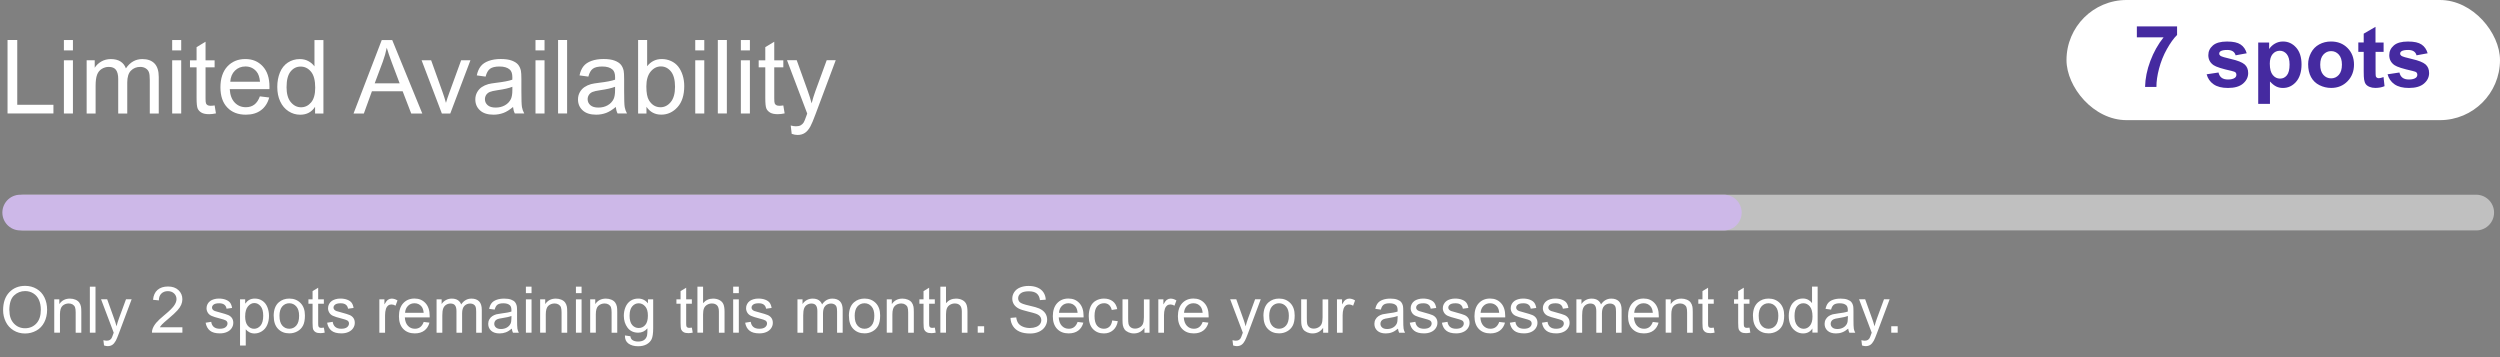 <?xml version="1.0" encoding="UTF-8"?>
<svg id="Layer_1" data-name="Layer 1" xmlns="http://www.w3.org/2000/svg" viewBox="0 0 700 100">
  <rect x="0" y="0" width="700" height="100" fill="#808080" stroke="none"/>
  <defs>
    <style>
      .cls-1 {
        fill: #fff;
      }

      .cls-2 {
        opacity: .5;
        stroke: #fff;
      }

      .cls-2, .cls-3 {
        fill: none;
        stroke-linecap: round;
        stroke-linejoin: round;
        stroke-width: 10px;
      }

      .cls-3 {
        stroke: #cdb8e8;
      }

      .cls-4 {
        fill: #452aa0;
      }
    </style>
  </defs>
  <g>
    <g>
      <path class="cls-1" d="M2.11,31.78V11.2h2.72v18.14h10.13v2.43H2.11Z"/>
      <path class="cls-1" d="M17.89,14.11v-2.9h2.53v2.9h-2.53ZM17.89,31.78v-14.9h2.53v14.9h-2.53Z"/>
      <path class="cls-1" d="M24.26,31.78v-14.9h2.26v2.09c.47-.73,1.09-1.32,1.87-1.76s1.66-.67,2.65-.67c1.1,0,2.01.23,2.72.69.71.46,1.2,1.1,1.49,1.92,1.18-1.74,2.71-2.61,4.6-2.61,1.48,0,2.61.41,3.41,1.23.79.82,1.19,2.08,1.19,3.78v10.23h-2.51v-9.39c0-1.01-.08-1.74-.25-2.18-.16-.44-.46-.8-.89-1.07-.43-.27-.94-.41-1.52-.41-1.05,0-1.92.35-2.61,1.04s-1.04,1.81-1.04,3.35v8.66h-2.53v-9.68c0-1.12-.21-1.96-.62-2.53-.41-.56-1.09-.84-2.02-.84-.71,0-1.37.19-1.97.56-.6.37-1.04.92-1.31,1.64-.27.72-.41,1.76-.41,3.12v7.73h-2.53Z"/>
      <path class="cls-1" d="M48.21,14.11v-2.9h2.53v2.9h-2.53ZM48.21,31.78v-14.9h2.53v14.9h-2.53Z"/>
      <path class="cls-1" d="M60.1,29.52l.36,2.23c-.71.15-1.35.22-1.91.22-.92,0-1.63-.14-2.13-.43-.51-.29-.86-.67-1.07-1.14-.21-.47-.31-1.47-.31-2.98v-8.57h-1.85v-1.96h1.85v-3.69l2.51-1.52v5.21h2.54v1.96h-2.54v8.71c0,.72.04,1.18.13,1.39.09.21.23.37.43.49.2.12.49.18.86.18.28,0,.65-.03,1.11-.1Z"/>
      <path class="cls-1" d="M72.77,26.98l2.61.32c-.41,1.52-1.17,2.71-2.29,3.55-1.11.84-2.54,1.26-4.27,1.26-2.18,0-3.91-.67-5.18-2.01-1.28-1.34-1.92-3.22-1.92-5.65s.65-4.45,1.94-5.84c1.29-1.38,2.97-2.08,5.02-2.08s3.62.68,4.88,2.03c1.26,1.36,1.89,3.27,1.89,5.73,0,.15,0,.37-.01.67h-11.11c.09,1.64.56,2.89,1.39,3.76s1.87,1.3,3.12,1.3c.93,0,1.72-.24,2.37-.73s1.17-1.26,1.56-2.33ZM64.48,22.89h8.32c-.11-1.25-.43-2.19-.95-2.82-.8-.97-1.85-1.46-3.13-1.46-1.16,0-2.14.39-2.93,1.16s-1.23,1.82-1.31,3.12Z"/>
      <path class="cls-1" d="M88.22,31.78v-1.88c-.94,1.48-2.33,2.22-4.17,2.22-1.19,0-2.28-.33-3.28-.98s-1.77-1.57-2.31-2.74c-.55-1.17-.82-2.52-.82-4.05s.25-2.84.74-4.05c.5-1.21,1.24-2.14,2.23-2.79.99-.64,2.1-.97,3.33-.97.9,0,1.7.19,2.4.57s1.27.87,1.71,1.48v-7.38h2.51v20.57h-2.34ZM80.23,24.34c0,1.91.4,3.33,1.21,4.28.8.95,1.75,1.42,2.85,1.42s2.04-.45,2.81-1.35c.77-.9,1.16-2.28,1.16-4.13,0-2.04-.39-3.54-1.18-4.49-.79-.95-1.75-1.43-2.9-1.43s-2.06.46-2.81,1.38-1.13,2.36-1.13,4.34Z"/>
      <path class="cls-1" d="M98.99,31.78l7.9-20.57h2.93l8.42,20.57h-3.1l-2.4-6.23h-8.6l-2.26,6.23h-2.89ZM104.93,23.33h6.97l-2.15-5.7c-.65-1.73-1.14-3.15-1.46-4.27-.26,1.32-.63,2.63-1.11,3.93l-2.26,6.03Z"/>
      <path class="cls-1" d="M123.72,31.78l-5.67-14.9h2.67l3.2,8.92c.35.96.66,1.96.95,3,.22-.79.54-1.73.94-2.83l3.31-9.09h2.6l-5.64,14.9h-2.36Z"/>
      <path class="cls-1" d="M143.67,29.94c-.94.79-1.84,1.36-2.7,1.68s-1.79.49-2.79.49c-1.64,0-2.9-.4-3.77-1.2-.88-.8-1.32-1.82-1.32-3.07,0-.73.17-1.4.5-2,.33-.6.77-1.09,1.3-1.45.54-.36,1.14-.64,1.82-.83.5-.13,1.24-.26,2.24-.38,2.04-.24,3.54-.53,4.5-.87,0-.35.01-.57.01-.66,0-1.03-.24-1.75-.72-2.17-.65-.57-1.6-.86-2.88-.86-1.19,0-2.06.21-2.63.62-.57.42-.98,1.15-1.26,2.21l-2.47-.34c.22-1.06.59-1.91,1.11-2.56.51-.65,1.26-1.15,2.23-1.5.97-.35,2.1-.53,3.38-.53s2.31.15,3.1.45c.79.3,1.38.68,1.75,1.13.37.45.64,1.03.79,1.72.08.43.13,1.21.13,2.33v3.37c0,2.35.05,3.83.16,4.46s.32,1.22.64,1.79h-2.64c-.26-.52-.43-1.14-.5-1.84ZM143.46,24.3c-.92.37-2.29.69-4.13.95-1.04.15-1.77.32-2.2.5-.43.19-.76.46-1,.82-.23.36-.35.76-.35,1.2,0,.67.25,1.23.76,1.68s1.26.67,2.24.67,1.84-.21,2.6-.64,1.31-1.01,1.67-1.75c.27-.57.41-1.41.41-2.53v-.93Z"/>
      <path class="cls-1" d="M149.94,14.11v-2.9h2.53v2.9h-2.53ZM149.94,31.78v-14.9h2.53v14.9h-2.53Z"/>
      <path class="cls-1" d="M156.26,31.78V11.2h2.53v20.57h-2.53Z"/>
      <path class="cls-1" d="M172.42,29.94c-.94.79-1.84,1.36-2.7,1.68s-1.79.49-2.79.49c-1.64,0-2.9-.4-3.77-1.2-.88-.8-1.32-1.82-1.32-3.07,0-.73.17-1.4.5-2,.33-.6.77-1.09,1.31-1.45.54-.36,1.14-.64,1.82-.83.5-.13,1.24-.26,2.25-.38,2.04-.24,3.54-.53,4.5-.87,0-.35.01-.57.01-.66,0-1.03-.24-1.75-.72-2.17-.65-.57-1.6-.86-2.88-.86-1.19,0-2.06.21-2.63.62-.57.42-.98,1.15-1.26,2.21l-2.47-.34c.22-1.06.59-1.91,1.11-2.56.51-.65,1.26-1.15,2.23-1.5s2.1-.53,3.38-.53,2.31.15,3.1.45c.8.3,1.38.68,1.75,1.13.37.45.64,1.03.79,1.72.08.43.13,1.21.13,2.33v3.37c0,2.35.05,3.83.16,4.46.11.62.32,1.22.64,1.79h-2.64c-.26-.52-.43-1.14-.5-1.84ZM172.21,24.3c-.92.37-2.29.69-4.12.95-1.04.15-1.77.32-2.2.5-.43.19-.76.46-1,.82-.23.36-.35.76-.35,1.2,0,.67.25,1.23.76,1.68s1.26.67,2.24.67,1.84-.21,2.6-.64,1.31-1.01,1.67-1.75c.27-.57.41-1.41.41-2.53v-.93Z"/>
      <path class="cls-1" d="M181.01,31.78h-2.34V11.2h2.53v7.34c1.07-1.34,2.43-2.01,4.08-2.01.92,0,1.78.18,2.6.55.82.37,1.49.89,2.02,1.56.53.67.94,1.48,1.24,2.42.3.95.45,1.96.45,3.03,0,2.55-.63,4.53-1.89,5.92s-2.78,2.09-4.55,2.09-3.14-.73-4.14-2.2v1.87ZM180.98,24.21c0,1.79.24,3.08.73,3.87.79,1.3,1.87,1.95,3.23,1.95,1.1,0,2.06-.48,2.86-1.44s1.21-2.39,1.21-4.29-.39-3.38-1.16-4.31c-.77-.93-1.7-1.39-2.8-1.39s-2.06.48-2.86,1.44c-.8.96-1.21,2.35-1.21,4.16Z"/>
      <path class="cls-1" d="M194.67,14.11v-2.9h2.53v2.9h-2.53ZM194.67,31.78v-14.9h2.53v14.9h-2.53Z"/>
      <path class="cls-1" d="M200.99,31.78V11.2h2.53v20.57h-2.53Z"/>
      <path class="cls-1" d="M207.44,14.11v-2.9h2.53v2.9h-2.53ZM207.44,31.78v-14.9h2.53v14.9h-2.53Z"/>
      <path class="cls-1" d="M219.33,29.52l.37,2.23c-.71.15-1.35.22-1.91.22-.92,0-1.63-.14-2.13-.43s-.86-.67-1.07-1.14-.31-1.47-.31-2.98v-8.57h-1.85v-1.96h1.85v-3.69l2.51-1.52v5.21h2.54v1.96h-2.54v8.71c0,.72.04,1.18.13,1.39.09.21.23.37.44.49.2.12.49.18.86.18.28,0,.65-.03,1.11-.1Z"/>
      <path class="cls-1" d="M221.68,37.51l-.28-2.37c.55.15,1.03.22,1.45.22.56,0,1.01-.09,1.35-.28.34-.19.61-.45.83-.79.16-.25.42-.88.77-1.88.05-.14.12-.35.22-.62l-5.66-14.93h2.72l3.1,8.63c.4,1.09.76,2.25,1.08,3.45.29-1.16.64-2.29,1.04-3.4l3.18-8.69h2.53l-5.67,15.15c-.61,1.64-1.08,2.76-1.42,3.38-.45.83-.96,1.44-1.54,1.83-.58.39-1.27.58-2.08.58-.49,0-1.03-.1-1.63-.31Z"/>
    </g>
    <g>
      <rect class="cls-1" x="578.62" y="0" width="121.38" height="33.64" rx="16.82" ry="16.82"/>
      <g>
        <path class="cls-4" d="M598.32,10.46v-3.06h11.26v2.39c-.93.91-1.88,2.23-2.84,3.94s-1.69,3.53-2.2,5.46-.75,3.65-.74,5.16h-3.18c.05-2.38.54-4.8,1.47-7.27s2.16-4.68,3.71-6.62h-7.49Z"/>
        <path class="cls-4" d="M617.88,20.8l3.3-.5c.14.64.43,1.13.86,1.46s1.03.5,1.8.5c.85,0,1.49-.16,1.92-.47.29-.22.43-.51.43-.88,0-.25-.08-.46-.23-.62-.16-.16-.53-.3-1.1-.43-2.66-.59-4.34-1.12-5.05-1.61-.98-.67-1.48-1.61-1.48-2.8,0-1.08.43-1.98,1.28-2.72s2.17-1.1,3.96-1.1,2.97.28,3.8.83,1.4,1.38,1.71,2.46l-3.11.57c-.13-.48-.38-.86-.76-1.11s-.9-.39-1.59-.39c-.87,0-1.49.12-1.86.36-.25.17-.38.39-.38.67,0,.23.11.43.33.6.3.22,1.32.53,3.08.93s2.98.89,3.67,1.46c.69.59,1.03,1.4,1.03,2.45,0,1.14-.48,2.12-1.43,2.94s-2.36,1.23-4.23,1.23c-1.7,0-3.04-.34-4.03-1.03s-1.63-1.62-1.94-2.8Z"/>
        <path class="cls-4" d="M632.29,11.9h3.07v1.83c.4-.62.94-1.13,1.62-1.52s1.43-.59,2.26-.59c1.45,0,2.67.57,3.68,1.7s1.51,2.71,1.51,4.73-.51,3.69-1.52,4.85-2.25,1.73-3.69,1.73c-.69,0-1.31-.14-1.87-.41s-1.15-.74-1.76-1.41v6.27h-3.29V11.9ZM635.55,17.91c0,1.4.28,2.43.83,3.1s1.23,1,2.03,1,1.4-.31,1.91-.92.76-1.62.76-3.02c0-1.3-.26-2.27-.79-2.91s-1.17-.95-1.95-.95-1.47.31-2,.93-.8,1.54-.8,2.76Z"/>
        <path class="cls-4" d="M646.28,17.95c0-1.09.27-2.15.81-3.18s1.3-1.8,2.29-2.34,2.09-.81,3.31-.81c1.88,0,3.43.61,4.63,1.83s1.8,2.77,1.8,4.63-.61,3.44-1.82,4.68-2.74,1.86-4.59,1.86c-1.14,0-2.23-.26-3.26-.77s-1.82-1.27-2.36-2.27-.81-2.21-.81-3.64ZM649.66,18.12c0,1.23.29,2.18.88,2.84s1.31.98,2.17.98,1.58-.33,2.16-.98.87-1.61.87-2.86-.29-2.16-.87-2.81-1.3-.98-2.16-.98-1.58.33-2.17.98-.88,1.6-.88,2.84Z"/>
        <path class="cls-4" d="M667.41,11.9v2.62h-2.25v5.02c0,1.02.02,1.61.06,1.78s.14.31.29.42.34.16.56.16c.3,0,.75-.11,1.32-.32l.28,2.55c-.77.33-1.63.49-2.6.49-.59,0-1.13-.1-1.61-.3s-.83-.46-1.05-.77-.38-.74-.46-1.28c-.07-.38-.11-1.16-.11-2.32v-5.43h-1.51v-2.62h1.51v-2.47l3.3-1.92v4.39h2.25Z"/>
        <path class="cls-4" d="M668.54,20.8l3.3-.5c.14.64.43,1.13.86,1.46s1.03.5,1.8.5c.85,0,1.49-.16,1.92-.47.29-.22.43-.51.43-.88,0-.25-.08-.46-.23-.62-.16-.16-.53-.3-1.1-.43-2.66-.59-4.34-1.12-5.05-1.61-.98-.67-1.48-1.61-1.48-2.8,0-1.08.43-1.98,1.28-2.72s2.17-1.1,3.96-1.1,2.97.28,3.8.83,1.4,1.38,1.71,2.46l-3.11.57c-.13-.48-.38-.86-.76-1.11s-.9-.39-1.59-.39c-.87,0-1.49.12-1.86.36-.25.17-.38.39-.38.67,0,.23.11.43.33.6.3.22,1.32.53,3.08.93s2.98.89,3.67,1.46c.69.59,1.03,1.4,1.03,2.45,0,1.14-.48,2.12-1.43,2.94s-2.36,1.23-4.23,1.23c-1.7,0-3.04-.34-4.03-1.03s-1.63-1.62-1.94-2.8Z"/>
      </g>
    </g>
  </g>
  <g>
    <path class="cls-1" d="M.87,86.87c0-2.14.57-3.81,1.72-5.02,1.15-1.21,2.63-1.81,4.45-1.81,1.19,0,2.26.28,3.22.85s1.68,1.36,2.18,2.38.75,2.17.75,3.46-.26,2.48-.79,3.51-1.27,1.81-2.24,2.34c-.97.53-2.01.8-3.13.8-1.21,0-2.3-.29-3.25-.88s-1.68-1.39-2.17-2.4-.74-2.09-.74-3.22ZM2.63,86.9c0,1.55.42,2.78,1.25,3.67.83.89,1.88,1.34,3.14,1.34s2.34-.45,3.17-1.35,1.24-2.18,1.24-3.84c0-1.05-.18-1.96-.53-2.75-.35-.78-.87-1.39-1.56-1.82-.68-.43-1.45-.65-2.3-.65-1.21,0-2.25.42-3.12,1.24-.87.83-1.31,2.21-1.31,4.15Z"/>
    <path class="cls-1" d="M15.19,93.15v-9.33h1.42v1.33c.69-1.03,1.68-1.54,2.97-1.54.56,0,1.08.1,1.55.3.47.2.82.47,1.06.8s.4.72.49,1.17c.06.29.09.81.09,1.54v5.74h-1.58v-5.68c0-.64-.06-1.13-.18-1.45s-.34-.57-.65-.77c-.31-.19-.68-.29-1.1-.29-.67,0-1.26.21-1.74.64s-.73,1.24-.73,2.43v5.1h-1.58Z"/>
    <path class="cls-1" d="M25.16,93.15v-12.88h1.58v12.88h-1.58Z"/>
    <path class="cls-1" d="M29.13,96.74l-.18-1.49c.35.09.65.14.91.14.35,0,.63-.06.84-.18s.38-.28.52-.49c.1-.16.26-.55.48-1.18.03-.09.08-.22.14-.39l-3.54-9.35h1.71l1.94,5.41c.25.69.48,1.41.68,2.16.18-.73.4-1.44.65-2.13l2-5.44h1.58l-3.55,9.49c-.38,1.03-.68,1.73-.89,2.12-.28.52-.6.9-.97,1.15-.36.24-.8.36-1.3.36-.3,0-.64-.06-1.02-.19Z"/>
    <path class="cls-1" d="M51.07,91.63v1.52h-8.52c-.01-.38.05-.75.18-1.1.22-.58.56-1.15,1.04-1.71s1.17-1.21,2.07-1.95c1.4-1.15,2.35-2.06,2.84-2.73s.74-1.31.74-1.9c0-.63-.22-1.16-.67-1.59-.45-.43-1.03-.65-1.75-.65-.76,0-1.37.23-1.83.69s-.69,1.09-.69,1.9l-1.63-.17c.11-1.21.53-2.14,1.26-2.77.73-.63,1.7-.95,2.93-.95s2.21.34,2.94,1.03,1.08,1.54,1.08,2.55c0,.52-.11,1.02-.32,1.52s-.56,1.02-1.05,1.57-1.3,1.31-2.44,2.27c-.95.8-1.56,1.34-1.83,1.62s-.49.57-.67.86h6.32Z"/>
    <path class="cls-1" d="M57.58,90.36l1.56-.25c.09.63.33,1.11.73,1.44s.96.5,1.68.5,1.27-.15,1.62-.44.53-.64.53-1.04c0-.36-.16-.64-.47-.84-.22-.14-.76-.32-1.62-.54-1.16-.29-1.96-.55-2.41-.76s-.79-.51-1.02-.89c-.23-.38-.35-.79-.35-1.25,0-.42.1-.8.29-1.16.19-.35.45-.65.78-.88.25-.18.58-.33,1.01-.46s.88-.19,1.37-.19c.73,0,1.38.11,1.93.32s.96.5,1.23.86c.26.36.45.84.54,1.45l-1.55.21c-.07-.48-.27-.86-.61-1.12s-.81-.4-1.43-.4c-.73,0-1.25.12-1.56.36s-.47.52-.47.84c0,.21.06.39.19.55.13.17.33.31.61.42.16.06.62.19,1.4.4,1.12.3,1.9.54,2.34.73s.79.47,1.04.83.38.81.38,1.35-.15,1.02-.46,1.49c-.31.46-.75.83-1.33,1.08-.58.26-1.24.38-1.97.38-1.21,0-2.14-.25-2.77-.76s-1.04-1.25-1.22-2.24Z"/>
    <path class="cls-1" d="M67.21,96.73v-12.91h1.44v1.21c.34-.47.72-.83,1.15-1.07.43-.24.95-.36,1.56-.36.8,0,1.5.21,2.11.62s1.07.99,1.38,1.74c.31.75.47,1.57.47,2.46,0,.96-.17,1.82-.51,2.58-.34.77-.84,1.35-1.49,1.76-.65.41-1.34.61-2.06.61-.53,0-1-.11-1.42-.33s-.76-.5-1.03-.84v4.54h-1.58ZM68.64,88.54c0,1.2.24,2.09.73,2.66s1.08.86,1.77.86,1.31-.3,1.81-.89c.5-.59.75-1.52.75-2.76s-.24-2.08-.73-2.67-1.07-.89-1.75-.89-1.27.32-1.79.94c-.52.63-.78,1.55-.78,2.75Z"/>
    <path class="cls-1" d="M76.63,88.48c0-1.73.48-3.01,1.44-3.84.8-.69,1.78-1.04,2.94-1.04,1.28,0,2.33.42,3.15,1.26s1.22,2,1.22,3.48c0,1.2-.18,2.15-.54,2.83-.36.69-.88,1.22-1.57,1.6s-1.44.57-2.25.57c-1.31,0-2.36-.42-3.17-1.26s-1.21-2.04-1.21-3.62ZM78.26,88.48c0,1.2.26,2.09.78,2.68.52.6,1.18.89,1.97.89s1.44-.3,1.96-.9.78-1.51.78-2.73c0-1.15-.26-2.03-.79-2.62-.52-.59-1.18-.89-1.96-.89s-1.45.3-1.97.89-.78,1.49-.78,2.68Z"/>
    <path class="cls-1" d="M90.69,91.74l.23,1.4c-.45.09-.84.14-1.2.14-.57,0-1.02-.09-1.34-.27s-.54-.42-.67-.72-.19-.92-.19-1.87v-5.37h-1.16v-1.23h1.16v-2.31l1.57-.95v3.26h1.59v1.23h-1.59v5.46c0,.45.03.74.08.87s.15.23.27.31.31.11.54.11c.18,0,.41-.02.69-.06Z"/>
    <path class="cls-1" d="M91.6,90.36l1.56-.25c.09.63.33,1.11.73,1.44s.96.5,1.68.5,1.27-.15,1.62-.44.53-.64.53-1.04c0-.36-.16-.64-.47-.84-.22-.14-.76-.32-1.62-.54-1.16-.29-1.96-.55-2.41-.76s-.79-.51-1.02-.89c-.23-.38-.35-.79-.35-1.25,0-.42.1-.8.29-1.16.19-.35.45-.65.78-.88.25-.18.58-.33,1.01-.46s.88-.19,1.37-.19c.73,0,1.38.11,1.93.32s.96.5,1.23.86c.26.36.45.84.54,1.45l-1.55.21c-.07-.48-.27-.86-.61-1.12s-.81-.4-1.43-.4c-.73,0-1.25.12-1.56.36s-.47.52-.47.84c0,.21.06.39.19.55.13.17.33.31.61.42.16.06.62.19,1.4.4,1.12.3,1.9.54,2.34.73s.79.47,1.04.83.38.81.38,1.35-.15,1.02-.46,1.49c-.31.46-.75.83-1.33,1.08-.58.26-1.24.38-1.97.38-1.21,0-2.14-.25-2.77-.76s-1.04-1.25-1.22-2.24Z"/>
    <path class="cls-1" d="M106.22,93.15v-9.33h1.42v1.42c.36-.66.7-1.1,1.01-1.31s.65-.32,1.02-.32c.53,0,1.08.17,1.63.51l-.54,1.47c-.39-.23-.77-.34-1.16-.34-.35,0-.66.1-.93.31s-.47.5-.59.87c-.18.56-.26,1.18-.26,1.85v4.89h-1.58Z"/>
    <path class="cls-1" d="M118.62,90.14l1.63.2c-.26.96-.74,1.7-1.43,2.22s-1.59.79-2.67.79c-1.37,0-2.45-.42-3.25-1.26-.8-.84-1.2-2.02-1.2-3.54s.4-2.79,1.21-3.66,1.86-1.3,3.15-1.3,2.27.42,3.06,1.27,1.19,2.04,1.19,3.59c0,.09,0,.23,0,.42h-6.96c.06,1.03.35,1.81.87,2.36s1.17.82,1.95.82c.58,0,1.08-.15,1.49-.46s.74-.79.98-1.46ZM113.42,87.59h5.21c-.07-.79-.27-1.37-.6-1.77-.5-.61-1.16-.91-1.96-.91-.73,0-1.34.24-1.83.73s-.77,1.14-.82,1.95Z"/>
    <path class="cls-1" d="M122.24,93.15v-9.33h1.42v1.31c.29-.46.68-.82,1.17-1.1s1.04-.42,1.66-.42c.69,0,1.26.14,1.7.43s.75.69.94,1.2c.74-1.09,1.7-1.63,2.88-1.63.93,0,1.64.26,2.14.77s.75,1.3.75,2.37v6.41h-1.57v-5.88c0-.63-.05-1.09-.15-1.37s-.29-.5-.56-.67-.59-.25-.95-.25c-.66,0-1.2.22-1.63.65-.43.44-.65,1.14-.65,2.1v5.42h-1.58v-6.06c0-.7-.13-1.23-.39-1.58s-.68-.53-1.27-.53c-.45,0-.86.12-1.23.35s-.65.58-.82,1.03-.25,1.1-.25,1.95v4.84h-1.58Z"/>
    <path class="cls-1" d="M143.32,92c-.59.5-1.15.85-1.69,1.05s-1.12.31-1.74.31c-1.03,0-1.81-.25-2.36-.75-.55-.5-.83-1.14-.83-1.92,0-.46.1-.88.31-1.25.21-.38.48-.68.82-.91s.72-.4,1.14-.52c.31-.08.78-.16,1.41-.24,1.28-.15,2.22-.33,2.82-.54,0-.22,0-.35,0-.41,0-.64-.15-1.1-.45-1.36-.4-.36-1-.54-1.8-.54-.74,0-1.29.13-1.65.39s-.62.72-.79,1.38l-1.55-.21c.14-.66.37-1.2.69-1.6.32-.41.79-.72,1.4-.94.61-.22,1.32-.33,2.12-.33s1.44.09,1.94.28.86.42,1.1.71c.23.29.4.64.49,1.08.05.27.08.76.08,1.46v2.11c0,1.47.03,2.4.1,2.79.07.39.2.76.4,1.12h-1.65c-.16-.33-.27-.71-.32-1.15ZM143.19,88.47c-.57.23-1.44.43-2.58.6-.65.09-1.11.2-1.38.32s-.48.29-.62.51-.22.48-.22.75c0,.42.16.77.48,1.05s.79.42,1.4.42,1.15-.13,1.63-.4.82-.63,1.05-1.09c.17-.36.25-.88.25-1.58v-.58Z"/>
    <path class="cls-1" d="M147.25,82.08v-1.82h1.58v1.82h-1.58ZM147.25,93.15v-9.33h1.58v9.33h-1.58Z"/>
    <path class="cls-1" d="M151.24,93.15v-9.33h1.42v1.33c.69-1.03,1.68-1.54,2.97-1.54.56,0,1.08.1,1.55.3.47.2.82.47,1.06.8s.4.72.49,1.17c.06.29.09.81.09,1.54v5.74h-1.58v-5.68c0-.64-.06-1.13-.18-1.45s-.34-.57-.66-.77c-.31-.19-.68-.29-1.1-.29-.67,0-1.26.21-1.75.64s-.73,1.24-.73,2.43v5.1h-1.58Z"/>
    <path class="cls-1" d="M161.26,82.08v-1.82h1.58v1.82h-1.58ZM161.26,93.15v-9.33h1.58v9.33h-1.58Z"/>
    <path class="cls-1" d="M165.25,93.15v-9.33h1.42v1.33c.69-1.03,1.68-1.54,2.97-1.54.56,0,1.08.1,1.55.3.47.2.82.47,1.06.8s.4.72.49,1.17c.06.29.09.81.09,1.54v5.74h-1.58v-5.68c0-.64-.06-1.13-.18-1.45s-.34-.57-.66-.77c-.31-.19-.68-.29-1.1-.29-.67,0-1.26.21-1.75.64s-.73,1.24-.73,2.43v5.1h-1.58Z"/>
    <path class="cls-1" d="M174.97,93.92l1.54.23c.06.47.24.82.54,1.04.39.29.93.44,1.61.44.73,0,1.3-.15,1.7-.44s.67-.7.81-1.23c.08-.32.12-1,.11-2.03-.69.81-1.55,1.22-2.58,1.22-1.28,0-2.28-.46-2.98-1.39s-1.05-2.04-1.05-3.33c0-.89.16-1.71.48-2.47.32-.75.79-1.33,1.4-1.74s1.33-.62,2.16-.62c1.1,0,2.01.45,2.72,1.34v-1.12h1.46v8.07c0,1.45-.15,2.48-.44,3.09-.3.61-.77,1.08-1.41,1.44-.64.35-1.43.53-2.37.53-1.11,0-2.01-.25-2.7-.75-.69-.5-1.02-1.26-.99-2.26ZM176.28,88.32c0,1.22.24,2.12.73,2.68s1.1.84,1.83.84,1.34-.28,1.83-.84.74-1.44.74-2.63-.25-2-.76-2.58c-.51-.58-1.12-.87-1.83-.87s-1.3.29-1.79.86c-.49.57-.74,1.42-.74,2.54Z"/>
    <path class="cls-1" d="M193.73,91.74l.23,1.4c-.45.09-.84.14-1.2.14-.57,0-1.02-.09-1.34-.27s-.54-.42-.67-.72-.19-.92-.19-1.87v-5.37h-1.16v-1.23h1.16v-2.31l1.57-.95v3.26h1.59v1.23h-1.59v5.46c0,.45.03.74.08.87s.15.23.27.31c.12.08.31.11.54.11.18,0,.41-.02.69-.06Z"/>
    <path class="cls-1" d="M195.28,93.15v-12.88h1.58v4.62c.74-.86,1.67-1.28,2.79-1.28.69,0,1.29.14,1.8.41.51.27.88.65,1.09,1.13.22.48.33,1.18.33,2.09v5.92h-1.58v-5.92c0-.79-.17-1.37-.51-1.73-.34-.36-.83-.54-1.46-.54-.47,0-.91.12-1.32.36-.41.24-.71.57-.88.99s-.26.99-.26,1.72v5.11h-1.58Z"/>
    <path class="cls-1" d="M205.29,82.08v-1.82h1.58v1.82h-1.58ZM205.29,93.15v-9.33h1.58v9.33h-1.58Z"/>
    <path class="cls-1" d="M208.65,90.36l1.56-.25c.09.63.33,1.11.73,1.44s.96.5,1.68.5,1.27-.15,1.62-.44.53-.64.53-1.04c0-.36-.16-.64-.47-.84-.22-.14-.76-.32-1.62-.54-1.16-.29-1.96-.55-2.41-.76-.45-.21-.79-.51-1.02-.89-.23-.38-.35-.79-.35-1.25,0-.42.09-.8.29-1.16.19-.35.45-.65.78-.88.25-.18.58-.33,1.01-.46s.88-.19,1.37-.19c.73,0,1.38.11,1.93.32.55.21.96.5,1.23.86.26.36.45.84.54,1.45l-1.55.21c-.07-.48-.27-.86-.61-1.12-.34-.27-.81-.4-1.43-.4-.73,0-1.25.12-1.56.36s-.47.52-.47.84c0,.21.06.39.19.55.13.17.33.31.61.42.16.06.62.19,1.4.4,1.12.3,1.9.54,2.34.73.44.19.79.47,1.04.83s.38.81.38,1.35-.15,1.02-.46,1.49c-.31.46-.75.83-1.33,1.08-.58.26-1.24.38-1.97.38-1.21,0-2.14-.25-2.77-.76-.64-.5-1.04-1.25-1.22-2.24Z"/>
    <path class="cls-1" d="M223.29,93.15v-9.33h1.42v1.31c.29-.46.68-.82,1.17-1.1s1.04-.42,1.66-.42c.69,0,1.26.14,1.7.43.44.29.75.69.94,1.2.74-1.09,1.7-1.63,2.88-1.63.93,0,1.64.26,2.14.77s.75,1.3.75,2.37v6.41h-1.57v-5.88c0-.63-.05-1.09-.15-1.37-.1-.28-.29-.5-.56-.67s-.59-.25-.95-.25c-.66,0-1.2.22-1.63.65-.43.44-.65,1.14-.65,2.1v5.42h-1.58v-6.06c0-.7-.13-1.23-.39-1.58s-.68-.53-1.27-.53c-.45,0-.86.12-1.23.35-.38.23-.65.58-.82,1.03s-.25,1.1-.25,1.95v4.84h-1.58Z"/>
    <path class="cls-1" d="M237.69,88.48c0-1.73.48-3.01,1.44-3.84.8-.69,1.78-1.04,2.94-1.04,1.28,0,2.33.42,3.15,1.26s1.22,2,1.22,3.48c0,1.2-.18,2.15-.54,2.83-.36.69-.89,1.22-1.57,1.6s-1.44.57-2.25.57c-1.31,0-2.36-.42-3.17-1.26-.81-.84-1.21-2.04-1.21-3.62ZM239.32,88.48c0,1.2.26,2.09.78,2.68.52.6,1.18.89,1.97.89s1.44-.3,1.96-.9.78-1.51.78-2.73c0-1.15-.26-2.03-.79-2.62-.52-.59-1.18-.89-1.96-.89s-1.45.3-1.97.89-.78,1.49-.78,2.68Z"/>
    <path class="cls-1" d="M248.29,93.15v-9.33h1.42v1.33c.69-1.03,1.68-1.54,2.97-1.54.56,0,1.08.1,1.55.3.47.2.82.47,1.06.8s.4.72.49,1.17c.06.29.09.81.09,1.54v5.74h-1.58v-5.68c0-.64-.06-1.13-.18-1.45s-.34-.57-.66-.77c-.31-.19-.68-.29-1.1-.29-.67,0-1.26.21-1.75.64s-.73,1.24-.73,2.43v5.1h-1.58Z"/>
    <path class="cls-1" d="M261.76,91.74l.23,1.4c-.45.09-.84.14-1.2.14-.57,0-1.02-.09-1.34-.27s-.54-.42-.67-.72-.19-.92-.19-1.87v-5.37h-1.16v-1.23h1.16v-2.31l1.57-.95v3.26h1.59v1.23h-1.59v5.46c0,.45.03.74.08.87s.15.23.27.31c.12.08.31.11.54.11.18,0,.41-.02.69-.06Z"/>
    <path class="cls-1" d="M263.3,93.15v-12.88h1.58v4.62c.74-.86,1.67-1.28,2.79-1.28.69,0,1.29.14,1.8.41.51.27.88.65,1.09,1.13.22.48.33,1.18.33,2.09v5.92h-1.58v-5.92c0-.79-.17-1.37-.51-1.73-.34-.36-.83-.54-1.46-.54-.47,0-.91.12-1.32.36-.41.24-.71.57-.88.99s-.26.99-.26,1.72v5.11h-1.58Z"/>
    <path class="cls-1" d="M273.76,93.15v-1.8h1.8v1.8h-1.8Z"/>
    <path class="cls-1" d="M282.94,89.01l1.61-.14c.08.64.25,1.17.53,1.59.28.41.71.75,1.3,1,.59.25,1.25.38,1.98.38.65,0,1.22-.1,1.72-.29s.87-.46,1.11-.79.37-.71.37-1.1-.12-.76-.35-1.06-.62-.56-1.16-.76c-.35-.13-1.11-.34-2.29-.63s-2.01-.55-2.49-.8c-.62-.32-1.07-.72-1.38-1.2-.3-.48-.45-1.01-.45-1.6,0-.65.18-1.26.55-1.82s.91-1,1.62-1.29,1.5-.44,2.36-.44c.96,0,1.8.15,2.53.46.73.31,1.29.76,1.68,1.36s.6,1.27.63,2.03l-1.63.12c-.09-.81-.39-1.43-.89-1.85-.51-.42-1.26-.62-2.25-.62s-1.78.19-2.25.57c-.47.38-.71.83-.71,1.37,0,.46.17.84.5,1.14.33.3,1.18.61,2.57.92,1.39.31,2.34.59,2.85.82.75.35,1.3.78,1.66,1.31s.54,1.14.54,1.83-.2,1.33-.59,1.94c-.39.61-.96,1.08-1.69,1.42-.74.34-1.56.5-2.48.5-1.17,0-2.14-.17-2.93-.51-.79-.34-1.41-.85-1.86-1.53-.45-.68-.68-1.45-.71-2.32Z"/>
    <path class="cls-1" d="M301.71,90.14l1.63.2c-.26.96-.74,1.7-1.43,2.22s-1.59.79-2.67.79c-1.37,0-2.45-.42-3.25-1.26-.8-.84-1.2-2.02-1.2-3.54s.4-2.79,1.21-3.66,1.86-1.3,3.15-1.3,2.27.42,3.06,1.27,1.19,2.04,1.19,3.59c0,.09,0,.23,0,.42h-6.96c.06,1.03.35,1.81.87,2.36s1.17.82,1.95.82c.58,0,1.08-.15,1.49-.46s.74-.79.98-1.46ZM296.52,87.59h5.21c-.07-.79-.27-1.37-.6-1.77-.5-.61-1.16-.91-1.96-.91-.73,0-1.34.24-1.83.73s-.77,1.14-.82,1.95Z"/>
    <path class="cls-1" d="M311.42,89.73l1.56.2c-.17,1.07-.61,1.91-1.31,2.52-.7.61-1.56.91-2.58.91-1.28,0-2.3-.42-3.08-1.25-.78-.84-1.16-2.03-1.16-3.59,0-1.01.17-1.89.5-2.65s.84-1.32,1.52-1.7c.68-.38,1.43-.57,2.23-.57,1.01,0,1.84.26,2.49.77s1.06,1.24,1.24,2.18l-1.54.24c-.15-.63-.41-1.1-.78-1.42s-.82-.47-1.35-.47c-.8,0-1.44.29-1.94.86-.5.57-.75,1.47-.75,2.71s.24,2.17.72,2.73,1.11.85,1.88.85c.62,0,1.14-.19,1.56-.57s.68-.97.79-1.76Z"/>
    <path class="cls-1" d="M320.45,93.15v-1.37c-.73,1.05-1.71,1.58-2.96,1.58-.55,0-1.07-.11-1.54-.32s-.83-.48-1.06-.79c-.23-.32-.39-.71-.49-1.17-.06-.31-.1-.8-.1-1.48v-5.78h1.58v5.18c0,.83.03,1.38.1,1.67.1.42.31.74.63.98.32.24.72.36,1.2.36s.92-.12,1.34-.36.71-.57.88-.99c.17-.42.26-1.03.26-1.82v-5h1.58v9.33h-1.42Z"/>
    <path class="cls-1" d="M324.33,93.15v-9.33h1.42v1.42c.36-.66.7-1.1,1.01-1.31.31-.21.65-.32,1.01-.32.53,0,1.08.17,1.63.51l-.54,1.47c-.39-.23-.77-.34-1.16-.34-.35,0-.66.1-.93.31s-.47.5-.59.87c-.18.56-.26,1.18-.26,1.85v4.89h-1.58Z"/>
    <path class="cls-1" d="M336.73,90.14l1.63.2c-.26.96-.74,1.7-1.43,2.22s-1.59.79-2.67.79c-1.37,0-2.45-.42-3.25-1.26-.8-.84-1.2-2.02-1.2-3.54s.4-2.79,1.21-3.66,1.86-1.3,3.15-1.3,2.27.42,3.06,1.27,1.19,2.04,1.19,3.59c0,.09,0,.23,0,.42h-6.96c.06,1.03.35,1.81.87,2.36s1.17.82,1.95.82c.58,0,1.08-.15,1.49-.46s.74-.79.98-1.46ZM331.53,87.59h5.21c-.07-.79-.27-1.37-.6-1.77-.5-.61-1.16-.91-1.96-.91-.73,0-1.34.24-1.83.73s-.77,1.14-.82,1.95Z"/>
    <path class="cls-1" d="M345.28,96.74l-.18-1.49c.35.09.65.14.91.14.35,0,.63-.06.84-.18s.38-.28.52-.49c.1-.16.26-.55.48-1.18.03-.09.08-.22.14-.39l-3.54-9.35h1.71l1.94,5.41c.25.69.48,1.41.68,2.16.18-.73.4-1.44.65-2.13l2-5.44h1.58l-3.55,9.49c-.38,1.03-.68,1.73-.89,2.12-.28.52-.6.9-.97,1.15-.36.24-.8.36-1.3.36-.3,0-.64-.06-1.02-.19Z"/>
    <path class="cls-1" d="M353.76,88.48c0-1.73.48-3.01,1.44-3.84.8-.69,1.78-1.04,2.94-1.04,1.28,0,2.33.42,3.15,1.26s1.22,2,1.22,3.48c0,1.2-.18,2.15-.54,2.83-.36.69-.89,1.22-1.57,1.6s-1.44.57-2.25.57c-1.31,0-2.36-.42-3.17-1.26-.81-.84-1.21-2.04-1.21-3.62ZM355.39,88.48c0,1.2.26,2.09.78,2.68.52.6,1.18.89,1.97.89s1.44-.3,1.96-.9.78-1.51.78-2.73c0-1.15-.26-2.03-.79-2.62-.52-.59-1.18-.89-1.96-.89s-1.45.3-1.97.89-.78,1.49-.78,2.68Z"/>
    <path class="cls-1" d="M370.48,93.15v-1.37c-.73,1.05-1.71,1.58-2.96,1.58-.55,0-1.07-.11-1.54-.32s-.83-.48-1.06-.79c-.23-.32-.39-.71-.49-1.17-.06-.31-.1-.8-.1-1.48v-5.78h1.58v5.18c0,.83.03,1.38.1,1.67.1.42.31.74.63.98.32.24.72.36,1.2.36s.92-.12,1.34-.36.71-.57.88-.99c.17-.42.26-1.03.26-1.82v-5h1.58v9.33h-1.42Z"/>
    <path class="cls-1" d="M374.35,93.15v-9.33h1.42v1.42c.36-.66.7-1.1,1.01-1.31.31-.21.65-.32,1.01-.32.53,0,1.08.17,1.63.51l-.54,1.47c-.39-.23-.77-.34-1.16-.34-.35,0-.66.1-.93.31s-.47.5-.59.87c-.18.56-.26,1.18-.26,1.85v4.89h-1.58Z"/>
    <path class="cls-1" d="M391.46,92c-.59.5-1.15.85-1.69,1.05-.54.21-1.12.31-1.75.31-1.03,0-1.81-.25-2.36-.75-.55-.5-.83-1.14-.83-1.92,0-.46.1-.88.31-1.25.21-.38.48-.68.82-.91s.72-.4,1.14-.52c.31-.08.78-.16,1.41-.24,1.28-.15,2.22-.33,2.82-.54,0-.22,0-.35,0-.41,0-.64-.15-1.1-.45-1.36-.4-.36-1-.54-1.8-.54-.74,0-1.29.13-1.65.39s-.62.72-.79,1.38l-1.55-.21c.14-.66.37-1.2.69-1.6.32-.41.79-.72,1.4-.94.61-.22,1.32-.33,2.12-.33s1.44.09,1.94.28.86.42,1.1.71c.23.29.4.64.49,1.08.05.27.08.76.08,1.46v2.11c0,1.47.03,2.4.1,2.79.07.39.2.76.4,1.12h-1.65c-.16-.33-.27-.71-.32-1.15ZM391.32,88.47c-.57.23-1.44.43-2.58.6-.65.09-1.11.2-1.38.32s-.48.29-.62.51-.22.48-.22.75c0,.42.16.77.48,1.05s.79.42,1.4.42,1.15-.13,1.63-.4.82-.63,1.05-1.09c.17-.36.25-.88.25-1.58v-.58Z"/>
    <path class="cls-1" d="M394.74,90.36l1.56-.25c.09.63.33,1.11.73,1.44s.96.5,1.68.5,1.27-.15,1.62-.44.53-.64.53-1.04c0-.36-.16-.64-.47-.84-.22-.14-.76-.32-1.62-.54-1.16-.29-1.96-.55-2.41-.76-.45-.21-.79-.51-1.02-.89-.23-.38-.35-.79-.35-1.25,0-.42.09-.8.29-1.16.19-.35.45-.65.78-.88.25-.18.58-.33,1.01-.46s.88-.19,1.37-.19c.73,0,1.38.11,1.93.32.55.21.96.5,1.23.86.26.36.45.84.54,1.45l-1.55.21c-.07-.48-.27-.86-.61-1.12-.34-.27-.81-.4-1.43-.4-.73,0-1.25.12-1.56.36s-.47.52-.47.84c0,.21.06.39.19.55.13.17.33.31.61.42.16.06.62.19,1.4.4,1.12.3,1.9.54,2.34.73.44.19.79.47,1.04.83s.38.81.38,1.35-.15,1.02-.46,1.49c-.31.46-.75.83-1.33,1.08-.58.26-1.24.38-1.97.38-1.21,0-2.14-.25-2.77-.76-.64-.5-1.04-1.25-1.22-2.24Z"/>
    <path class="cls-1" d="M403.74,90.36l1.56-.25c.09.63.33,1.11.73,1.44s.96.5,1.68.5,1.27-.15,1.62-.44.53-.64.53-1.04c0-.36-.16-.64-.47-.84-.22-.14-.76-.32-1.62-.54-1.16-.29-1.96-.55-2.41-.76-.45-.21-.79-.51-1.02-.89-.23-.38-.35-.79-.35-1.25,0-.42.09-.8.29-1.16.19-.35.45-.65.78-.88.25-.18.58-.33,1.01-.46s.88-.19,1.37-.19c.73,0,1.38.11,1.93.32.55.21.96.5,1.23.86.26.36.45.84.54,1.45l-1.55.21c-.07-.48-.27-.86-.61-1.12-.34-.27-.81-.4-1.43-.4-.73,0-1.25.12-1.56.36s-.47.52-.47.84c0,.21.06.39.19.55.13.17.33.31.61.42.16.06.62.19,1.4.4,1.12.3,1.9.54,2.34.73.44.19.79.47,1.04.83s.38.81.38,1.35-.15,1.02-.46,1.49c-.31.46-.75.83-1.33,1.08-.58.26-1.24.38-1.97.38-1.21,0-2.14-.25-2.77-.76-.64-.5-1.04-1.25-1.22-2.24Z"/>
    <path class="cls-1" d="M419.77,90.14l1.63.2c-.26.96-.74,1.7-1.43,2.22s-1.59.79-2.67.79c-1.37,0-2.45-.42-3.25-1.26-.8-.84-1.2-2.02-1.2-3.54s.4-2.79,1.21-3.66,1.86-1.3,3.15-1.3,2.27.42,3.06,1.27,1.19,2.04,1.19,3.59c0,.09,0,.23,0,.42h-6.96c.06,1.03.35,1.81.87,2.36s1.17.82,1.95.82c.58,0,1.08-.15,1.49-.46s.74-.79.98-1.46ZM414.57,87.59h5.21c-.07-.79-.27-1.37-.6-1.77-.5-.61-1.16-.91-1.96-.91-.73,0-1.34.24-1.83.73s-.77,1.14-.82,1.95Z"/>
    <path class="cls-1" d="M422.75,90.36l1.56-.25c.09.63.33,1.11.73,1.44s.96.5,1.68.5,1.27-.15,1.62-.44.53-.64.53-1.04c0-.36-.16-.64-.47-.84-.22-.14-.76-.32-1.62-.54-1.16-.29-1.96-.55-2.41-.76-.45-.21-.79-.51-1.02-.89-.23-.38-.35-.79-.35-1.25,0-.42.09-.8.29-1.16.19-.35.45-.65.78-.88.25-.18.58-.33,1.01-.46s.88-.19,1.37-.19c.73,0,1.38.11,1.93.32.55.21.96.5,1.23.86.26.36.45.84.54,1.45l-1.55.21c-.07-.48-.27-.86-.61-1.12-.34-.27-.81-.4-1.43-.4-.73,0-1.25.12-1.56.36s-.47.52-.47.84c0,.21.06.39.19.55.13.17.33.31.61.42.16.06.62.19,1.4.4,1.12.3,1.9.54,2.34.73.44.19.79.47,1.04.83s.38.81.38,1.35-.15,1.02-.46,1.49c-.31.46-.75.83-1.33,1.08-.58.26-1.24.38-1.97.38-1.21,0-2.14-.25-2.77-.76-.64-.5-1.04-1.25-1.22-2.24Z"/>
    <path class="cls-1" d="M431.75,90.36l1.56-.25c.09.63.33,1.11.73,1.44s.96.5,1.68.5,1.27-.15,1.62-.44.53-.64.53-1.04c0-.36-.16-.64-.47-.84-.22-.14-.76-.32-1.62-.54-1.16-.29-1.96-.55-2.41-.76-.45-.21-.79-.51-1.02-.89-.23-.38-.35-.79-.35-1.25,0-.42.09-.8.29-1.16.19-.35.45-.65.78-.88.25-.18.58-.33,1.01-.46s.88-.19,1.37-.19c.73,0,1.38.11,1.93.32.55.21.96.5,1.23.86.26.36.45.84.54,1.45l-1.55.21c-.07-.48-.27-.86-.61-1.12-.34-.27-.81-.4-1.43-.4-.73,0-1.25.12-1.56.36s-.47.52-.47.84c0,.21.06.39.19.55.13.17.33.31.61.42.16.06.62.19,1.4.4,1.12.3,1.9.54,2.34.73.44.19.79.47,1.04.83s.38.81.38,1.35-.15,1.02-.46,1.49c-.31.46-.75.83-1.33,1.08-.58.26-1.24.38-1.97.38-1.21,0-2.14-.25-2.77-.76-.64-.5-1.04-1.25-1.22-2.24Z"/>
    <path class="cls-1" d="M441.39,93.15v-9.33h1.42v1.31c.29-.46.68-.82,1.17-1.1s1.04-.42,1.66-.42c.69,0,1.26.14,1.7.43.44.29.75.69.94,1.2.74-1.09,1.7-1.63,2.88-1.63.93,0,1.64.26,2.14.77s.75,1.3.75,2.37v6.41h-1.57v-5.88c0-.63-.05-1.09-.15-1.37-.1-.28-.29-.5-.56-.67s-.59-.25-.95-.25c-.66,0-1.2.22-1.63.65-.43.44-.65,1.14-.65,2.1v5.42h-1.58v-6.06c0-.7-.13-1.23-.39-1.58s-.68-.53-1.27-.53c-.45,0-.86.12-1.23.35-.38.23-.65.58-.82,1.03s-.25,1.1-.25,1.95v4.84h-1.58Z"/>
    <path class="cls-1" d="M462.77,90.14l1.63.2c-.26.96-.74,1.7-1.43,2.22s-1.59.79-2.67.79c-1.37,0-2.45-.42-3.25-1.26-.8-.84-1.2-2.02-1.2-3.54s.4-2.79,1.21-3.66,1.86-1.3,3.15-1.3,2.27.42,3.06,1.27,1.19,2.04,1.19,3.59c0,.09,0,.23,0,.42h-6.96c.06,1.03.35,1.81.87,2.36s1.17.82,1.95.82c.58,0,1.08-.15,1.49-.46s.74-.79.98-1.46ZM457.58,87.59h5.21c-.07-.79-.27-1.37-.6-1.77-.5-.61-1.16-.91-1.96-.91-.73,0-1.34.24-1.83.73s-.77,1.14-.82,1.95Z"/>
    <path class="cls-1" d="M466.39,93.15v-9.33h1.42v1.33c.69-1.03,1.68-1.54,2.97-1.54.56,0,1.08.1,1.55.3.47.2.82.47,1.06.8s.4.72.49,1.17c.06.29.09.81.09,1.54v5.74h-1.58v-5.68c0-.64-.06-1.13-.18-1.45s-.34-.57-.66-.77c-.31-.19-.68-.29-1.1-.29-.67,0-1.26.21-1.75.64s-.73,1.24-.73,2.43v5.1h-1.58Z"/>
    <path class="cls-1" d="M479.86,91.74l.23,1.4c-.45.09-.84.14-1.2.14-.57,0-1.02-.09-1.34-.27s-.54-.42-.67-.72-.19-.92-.19-1.87v-5.37h-1.16v-1.23h1.16v-2.31l1.57-.95v3.26h1.59v1.23h-1.59v5.46c0,.45.03.74.08.87s.15.23.27.31c.12.08.31.11.54.11.18,0,.41-.02.69-.06Z"/>
    <path class="cls-1" d="M489.86,91.74l.23,1.4c-.45.09-.84.14-1.2.14-.57,0-1.02-.09-1.34-.27s-.54-.42-.67-.72-.19-.92-.19-1.87v-5.37h-1.16v-1.23h1.16v-2.31l1.57-.95v3.26h1.59v1.23h-1.59v5.46c0,.45.03.74.08.87s.15.23.27.31c.12.08.31.11.54.11.18,0,.41-.02.69-.06Z"/>
    <path class="cls-1" d="M490.82,88.48c0-1.73.48-3.01,1.44-3.84.8-.69,1.78-1.04,2.94-1.04,1.28,0,2.33.42,3.15,1.26s1.22,2,1.22,3.48c0,1.2-.18,2.15-.54,2.83-.36.69-.89,1.22-1.57,1.6s-1.44.57-2.25.57c-1.31,0-2.36-.42-3.17-1.26-.81-.84-1.21-2.04-1.21-3.62ZM492.44,88.48c0,1.2.26,2.09.78,2.68.52.6,1.18.89,1.97.89s1.44-.3,1.96-.9.78-1.51.78-2.73c0-1.15-.26-2.03-.79-2.62-.52-.59-1.18-.89-1.96-.89s-1.45.3-1.97.89-.78,1.49-.78,2.68Z"/>
    <path class="cls-1" d="M507.47,93.15v-1.18c-.59.93-1.46,1.39-2.61,1.39-.74,0-1.43-.21-2.05-.62-.62-.41-1.11-.98-1.45-1.72-.34-.73-.51-1.58-.51-2.54s.16-1.78.47-2.54.78-1.34,1.4-1.75,1.32-.61,2.08-.61c.56,0,1.06.12,1.5.36.44.24.8.55,1.07.93v-4.62h1.57v12.88h-1.47ZM502.47,88.49c0,1.2.25,2.09.76,2.68s1.1.89,1.78.89,1.28-.28,1.76-.85c.48-.57.73-1.43.73-2.59,0-1.28-.25-2.21-.74-2.81s-1.1-.9-1.82-.9-1.29.29-1.76.86c-.47.57-.71,1.48-.71,2.72Z"/>
    <path class="cls-1" d="M517.52,92c-.59.5-1.15.85-1.69,1.05-.54.21-1.12.31-1.75.31-1.03,0-1.81-.25-2.36-.75-.55-.5-.83-1.14-.83-1.92,0-.46.1-.88.31-1.25.21-.38.48-.68.82-.91s.72-.4,1.14-.52c.31-.08.78-.16,1.41-.24,1.28-.15,2.22-.33,2.82-.54,0-.22,0-.35,0-.41,0-.64-.15-1.1-.45-1.36-.4-.36-1-.54-1.8-.54-.74,0-1.29.13-1.65.39s-.62.72-.79,1.38l-1.55-.21c.14-.66.37-1.2.69-1.6.32-.41.79-.72,1.4-.94.61-.22,1.32-.33,2.12-.33s1.44.09,1.94.28.86.42,1.1.71c.23.29.4.64.49,1.08.05.27.08.76.08,1.46v2.11c0,1.47.03,2.4.1,2.79.07.39.2.76.4,1.12h-1.65c-.16-.33-.27-.71-.32-1.15ZM517.39,88.47c-.57.23-1.44.43-2.58.6-.65.09-1.11.2-1.38.32s-.48.29-.62.51-.22.48-.22.75c0,.42.16.77.48,1.05s.79.42,1.4.42,1.15-.13,1.63-.4.82-.63,1.05-1.09c.17-.36.25-.88.25-1.58v-.58Z"/>
    <path class="cls-1" d="M521.37,96.74l-.18-1.49c.35.09.65.14.91.14.35,0,.63-.06.84-.18s.38-.28.52-.49c.1-.16.26-.55.48-1.18.03-.09.08-.22.14-.39l-3.54-9.35h1.71l1.94,5.41c.25.69.48,1.41.68,2.16.18-.73.4-1.44.65-2.13l2-5.44h1.58l-3.55,9.49c-.38,1.03-.68,1.73-.89,2.12-.28.52-.6.9-.97,1.15-.36.24-.8.36-1.3.36-.3,0-.64-.06-1.02-.19Z"/>
    <path class="cls-1" d="M529.55,93.15v-1.8h1.8v1.8h-1.8Z"/>
  </g>
  <line class="cls-2" x1="6.66" y1="59.52" x2="693.34" y2="59.52"/>
  <line class="cls-3" x1="5.66" y1="59.52" x2="482.67" y2="59.52"/>
</svg>